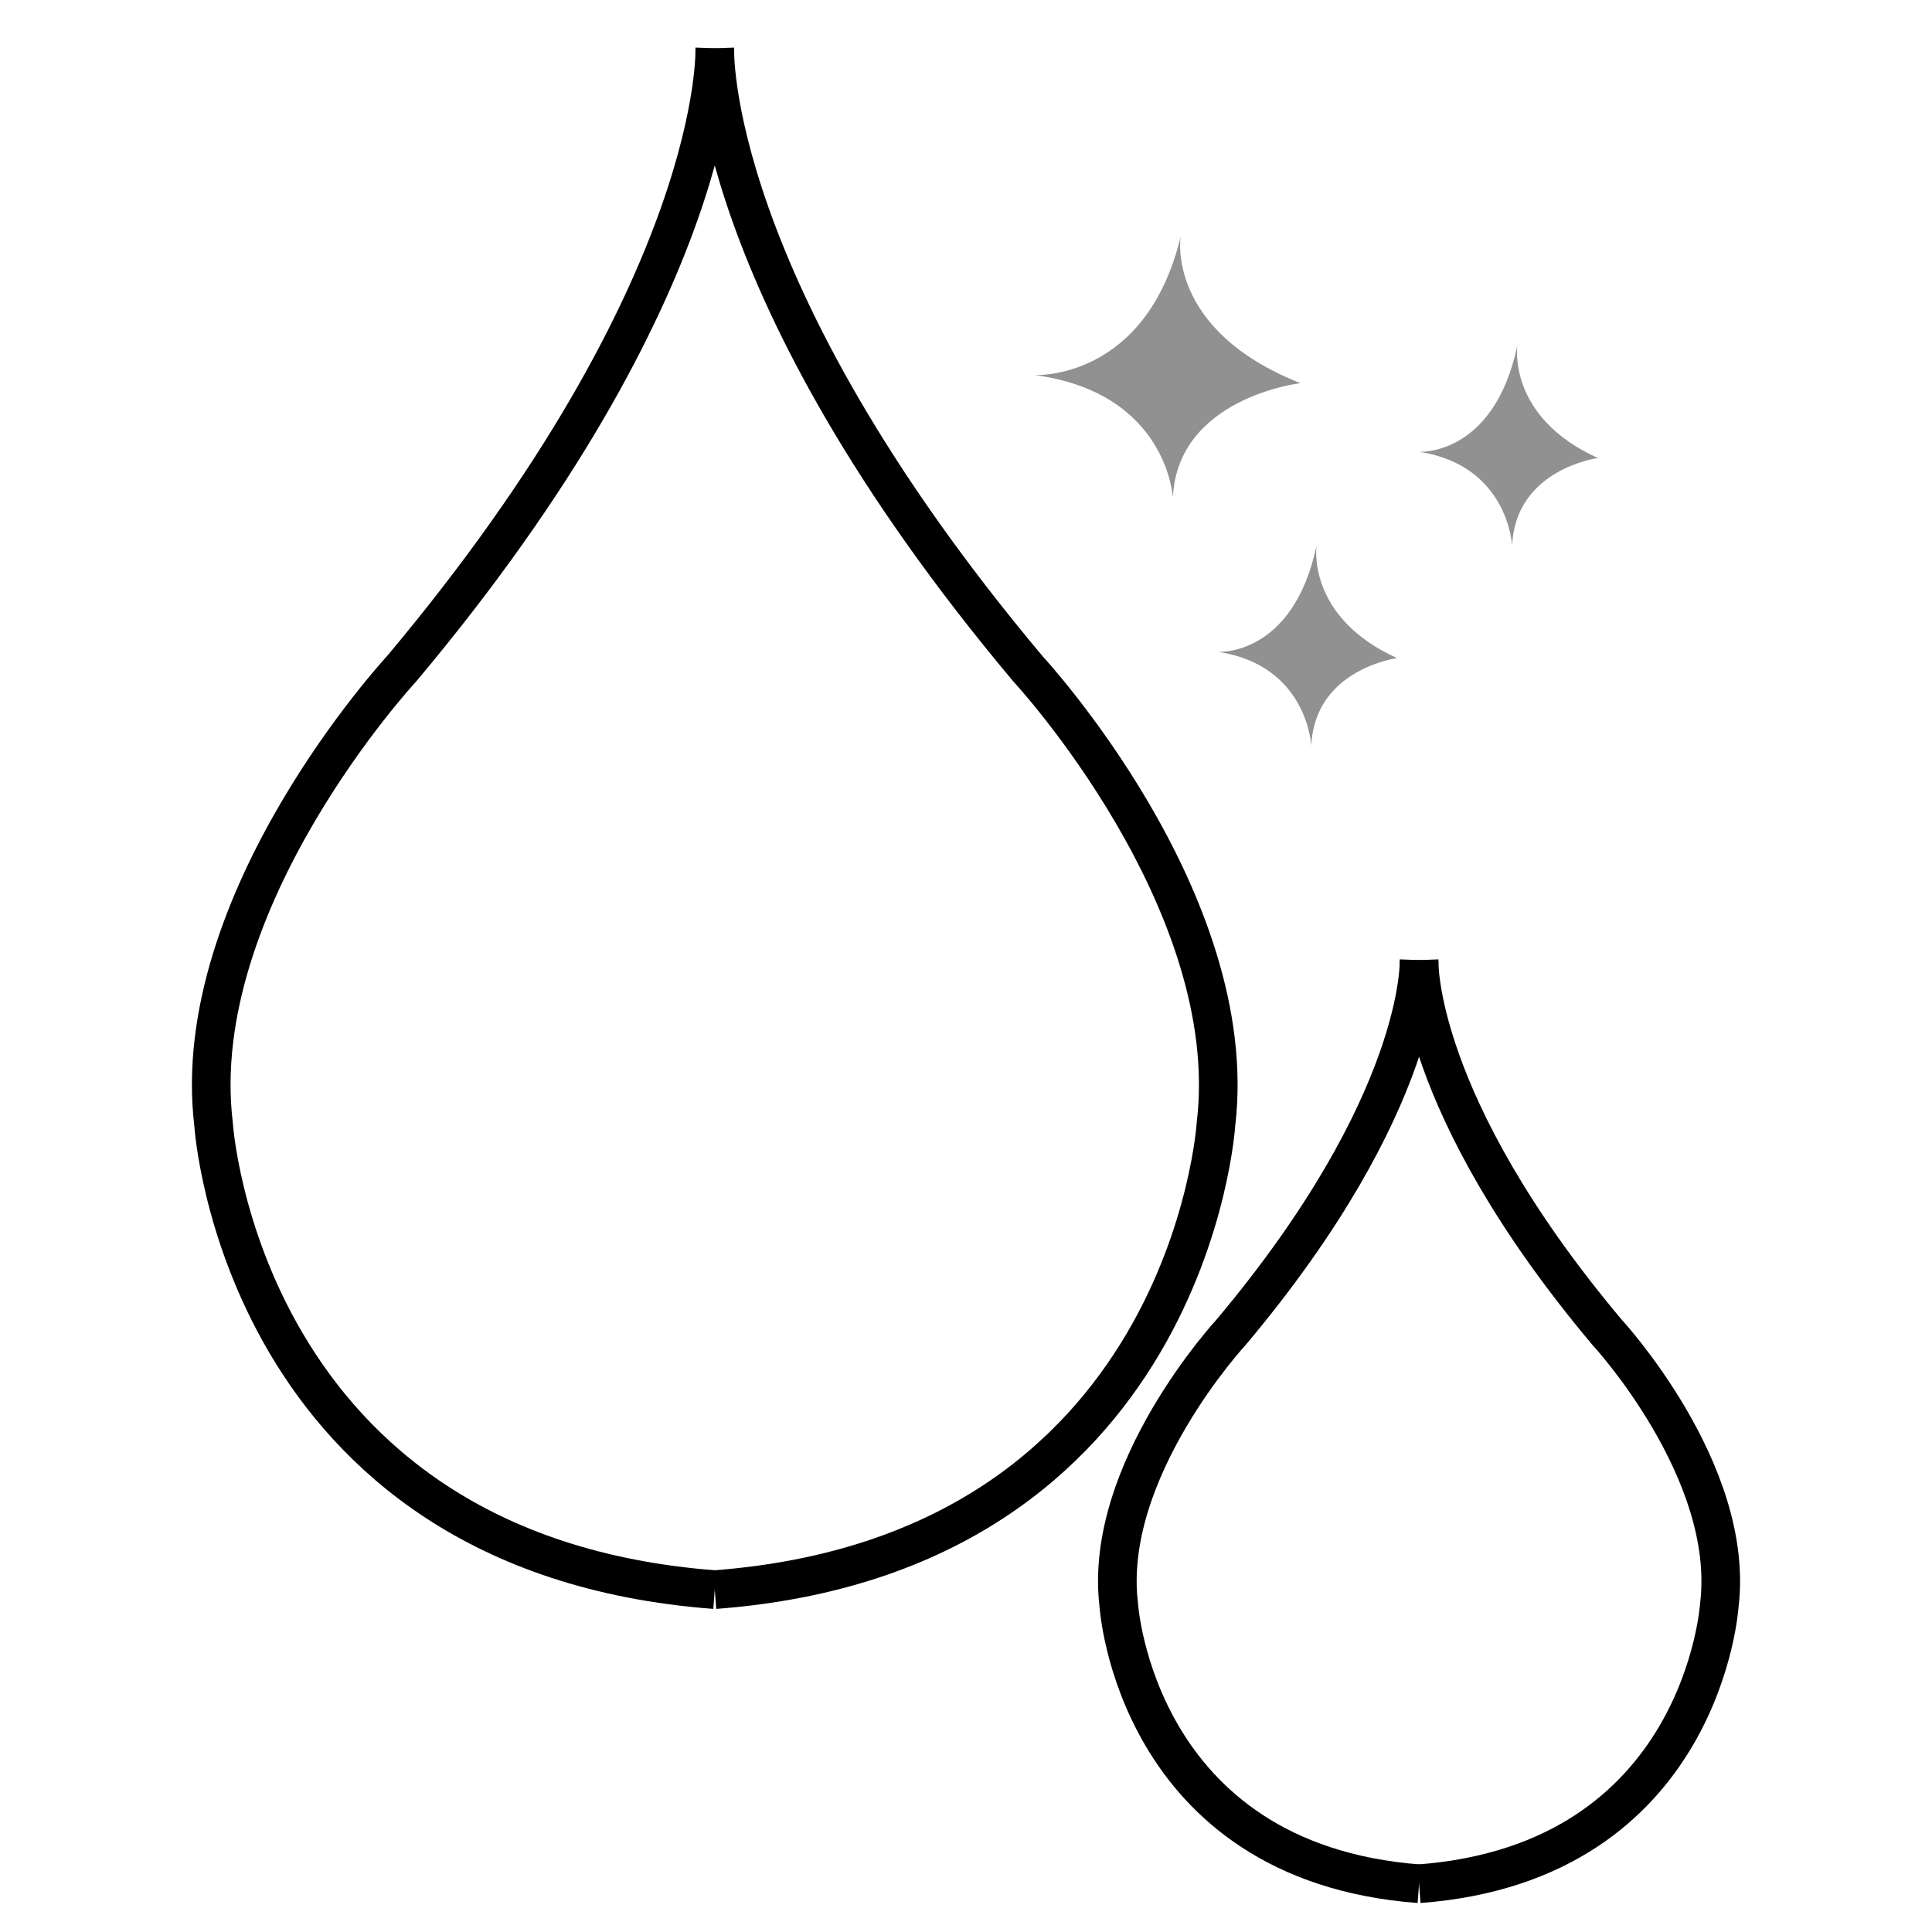 <?xml version="1.0" encoding="utf-8"?>
<!-- Generator: Adobe Illustrator 16.0.0, SVG Export Plug-In . SVG Version: 6.00 Build 0)  -->
<!DOCTYPE svg PUBLIC "-//W3C//DTD SVG 1.1//EN" "http://www.w3.org/Graphics/SVG/1.1/DTD/svg11.dtd">
<svg version="1.1" id="Livello_1" xmlns="http://www.w3.org/2000/svg" xmlns:xlink="http://www.w3.org/1999/xlink" x="0px" y="0px"
	 width="100px" height="100px" viewBox="0 0 100 100" enable-background="new 0 0 100 100" xml:space="preserve">
<g>
	<path fill="none" stroke="#000000" stroke-width="2" stroke-miterlimit="10" d="M36.996,2.5c0,0,0.461,12.259-16.214,32.122
		c0,0-11.117,11.988-9.728,23.569c0,0,1.393,22.234,25.942,24.088"/>
	<path fill="none" stroke="#000000" stroke-width="2" stroke-miterlimit="10" d="M36.997,2.5c0,0-0.463,12.259,16.213,32.122
		c0,0,11.116,11.988,9.728,23.569c0,0-1.394,22.234-25.941,24.088"/>
</g>
<g>
	<path fill="none" stroke="#000000" stroke-width="2" stroke-miterlimit="10" d="M73.451,49.695c0,0,0.275,7.346-9.717,19.249
		c0,0-6.662,7.186-5.828,14.123c0,0,0.835,13.326,15.545,14.435"/>
	<path fill="none" stroke="#000000" stroke-width="2" stroke-miterlimit="10" d="M73.452,49.695c0,0-0.278,7.346,9.716,19.249
		c0,0,6.66,7.186,5.826,14.123c0,0-0.833,13.326-15.543,14.435"/>
</g>
<path fill="#919191" d="M53.551,19.412c0,0,5.749,0.315,7.559-7.162c0,0-0.797,4.808,6.197,7.582c0,0-6.359,0.739-6.6,5.926
	C60.707,25.757,60.43,20.331,53.551,19.412z"/>
<path fill="#919191" d="M63.057,33.741c0,0,3.868,0.242,5.086-5.491c0,0-0.537,3.686,4.17,5.813c0,0-4.277,0.566-4.439,4.543
	C67.872,38.605,67.686,34.445,63.057,33.741z"/>
<path fill="#919191" d="M73.451,23.385c0,0,3.867,0.242,5.085-5.491c0,0-0.536,3.686,4.171,5.813c0,0-4.277,0.566-4.439,4.543
	C78.268,28.25,78.079,24.089,73.451,23.385z"/>
</svg>
